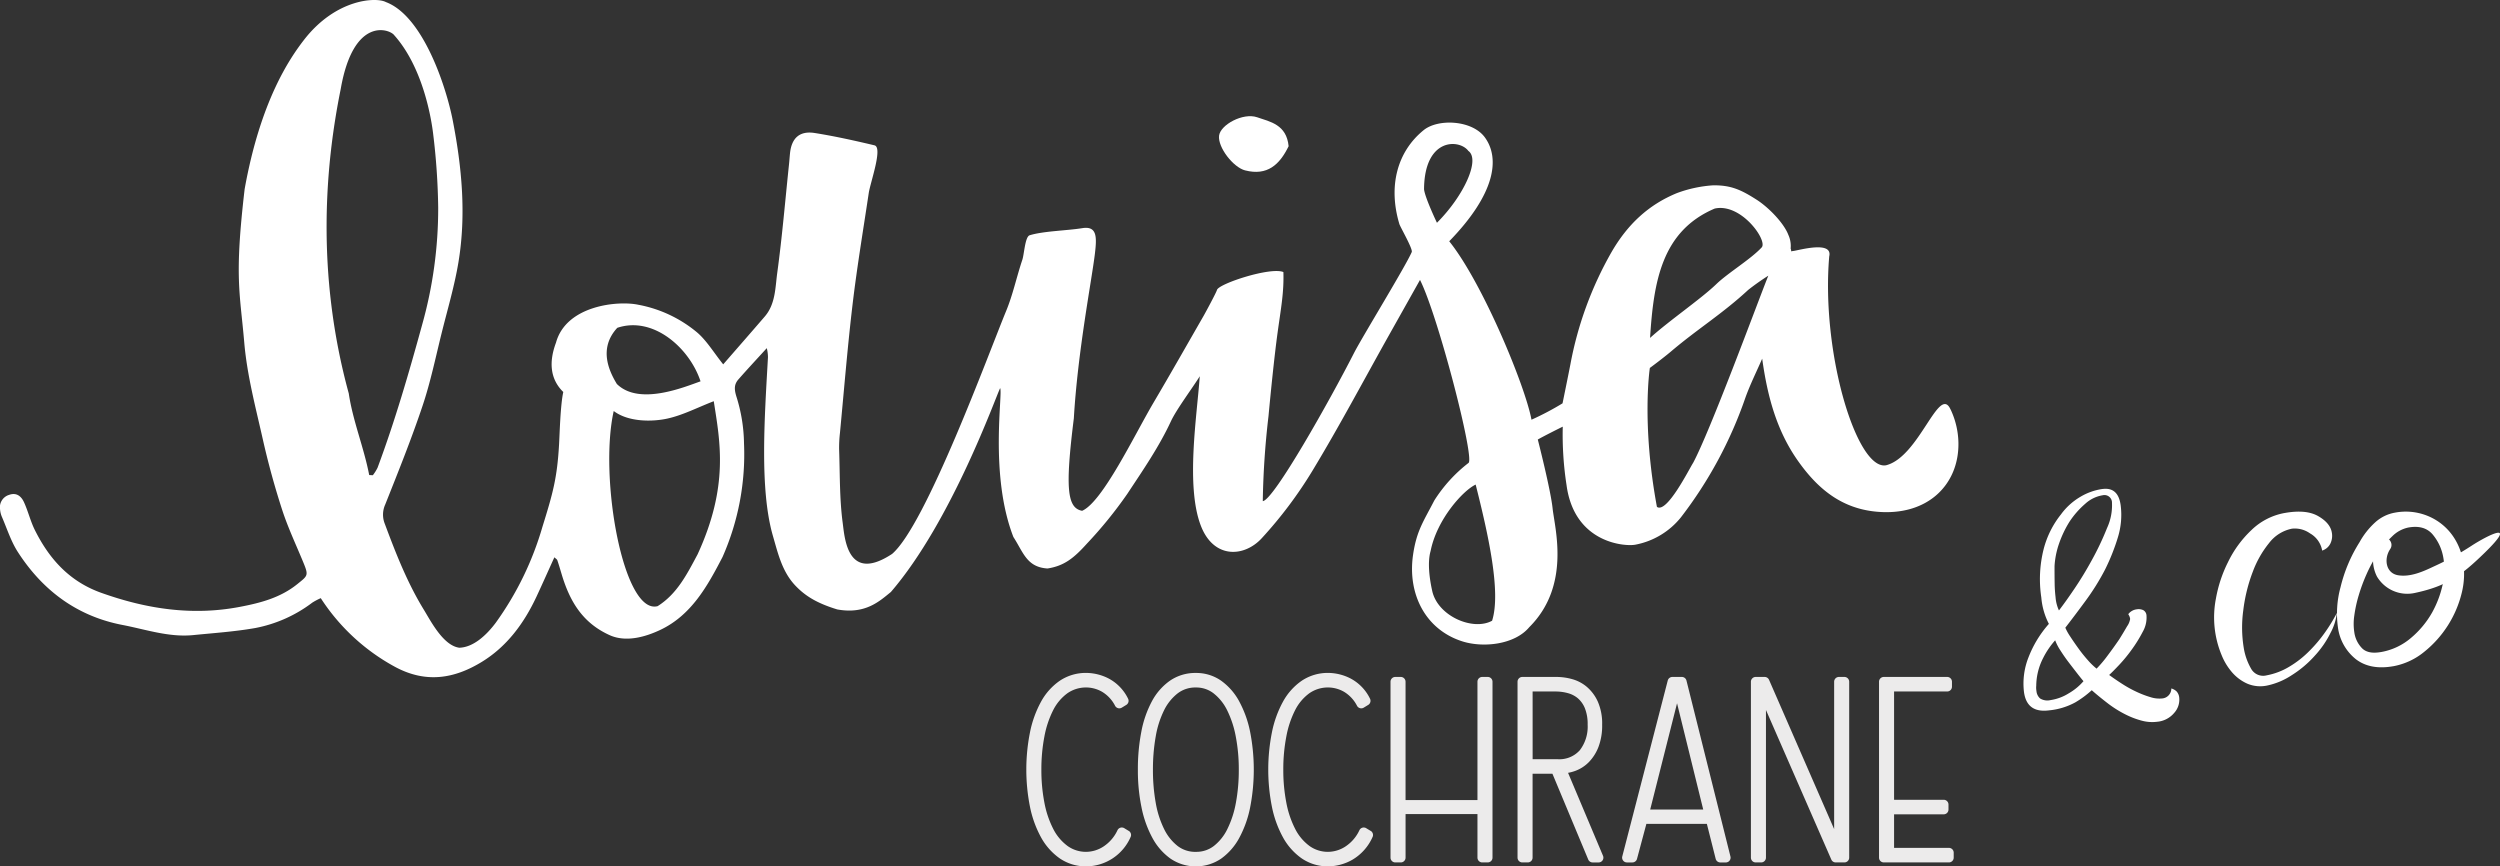 <svg id="Group_1" data-name="Group 1" xmlns="http://www.w3.org/2000/svg" xmlns:xlink="http://www.w3.org/1999/xlink" width="578.188" height="200.378" viewBox="0 0 578.188 200.378">
  <rect x="0" y="0" width="578.188" height="200.378" fill="#333333" stroke="none"/>
  <defs>
    <clipPath id="clip-path">
      <rect id="Rectangle_1" data-name="Rectangle 1" width="578.188" height="200.378" fill="none"/>
    </clipPath>
  </defs>
  <g id="Group_1-2" data-name="Group 1" clip-path="url(#clip-path)">
    <path id="Path_1" data-name="Path 1" d="M261.059,192.174l-1.035-.631a1.108,1.108,0,0,0-1.569.449,9.082,9.082,0,0,1-3.268,3.8,7.44,7.44,0,0,1-3.9,1.216,7.257,7.257,0,0,1-4.407-1.372,11.175,11.175,0,0,1-3.289-3.927,22.347,22.347,0,0,1-2.048-6.076,39.615,39.615,0,0,1-.7-7.629,40.1,40.1,0,0,1,.7-7.661,22.59,22.59,0,0,1,2.021-6.079,11,11,0,0,1,3.258-3.9,7.5,7.5,0,0,1,8.04-.384,8.046,8.046,0,0,1,3.041,3.272,1.118,1.118,0,0,0,.686.533,1.1,1.1,0,0,0,.86-.126l1.035-.632a1.111,1.111,0,0,0,.4-1.464,10.42,10.42,0,0,0-4.417-4.609,11.474,11.474,0,0,0-5.183-1.325,10.807,10.807,0,0,0-6.165,1.8,14.072,14.072,0,0,0-4.337,4.826,24.845,24.845,0,0,0-2.561,7.066,44.127,44.127,0,0,0,0,17.329,24.92,24.92,0,0,0,2.56,7.036,14.38,14.38,0,0,0,4.331,4.85,10.692,10.692,0,0,0,6.172,1.833,11.274,11.274,0,0,0,10.189-6.769,1.109,1.109,0,0,0-.416-1.435" fill="#ecebeb"/>
    <path id="Path_2" data-name="Path 2" d="M286.586,162.182a14.147,14.147,0,0,0-4.184-4.765,10.005,10.005,0,0,0-5.832-1.778,10.327,10.327,0,0,0-5.971,1.776,13.72,13.72,0,0,0-4.193,4.774,24.516,24.516,0,0,0-2.444,7.043,45.329,45.329,0,0,0-.8,8.778,42.343,42.343,0,0,0,.857,8.79,25.02,25.02,0,0,0,2.531,7.037,14.059,14.059,0,0,0,4.182,4.76,10.444,10.444,0,0,0,11.667,0,14.079,14.079,0,0,0,4.183-4.76,25.02,25.02,0,0,0,2.531-7.037,45.538,45.538,0,0,0,0-17.586,25.022,25.022,0,0,0-2.531-7.032M276.57,197.013a6.677,6.677,0,0,1-4.212-1.355,11.217,11.217,0,0,1-3.131-3.929,22.254,22.254,0,0,1-1.939-6.074,43.156,43.156,0,0,1-.642-7.645,43.686,43.686,0,0,1,.642-7.678,21.927,21.927,0,0,1,1.937-6.07,11.288,11.288,0,0,1,3.133-3.9A6.685,6.685,0,0,1,276.57,159a6.514,6.514,0,0,1,4.1,1.352,11.282,11.282,0,0,1,3.134,3.906,23.228,23.228,0,0,1,2,6.086,40.2,40.2,0,0,1,.7,7.662,41.364,41.364,0,0,1-.669,7.637,22.93,22.93,0,0,1-1.97,6.082,11.185,11.185,0,0,1-3.132,3.929,6.583,6.583,0,0,1-4.153,1.355" fill="#ecebeb"/>
    <path id="Path_3" data-name="Path 3" d="M317.011,192.174l-1.036-.631a1.107,1.107,0,0,0-1.568.449,9.089,9.089,0,0,1-3.268,3.8,7.441,7.441,0,0,1-3.9,1.216,7.257,7.257,0,0,1-4.407-1.372,11.164,11.164,0,0,1-3.289-3.927,22.348,22.348,0,0,1-2.048-6.076,39.617,39.617,0,0,1-.7-7.629,40.182,40.182,0,0,1,.7-7.661,22.487,22.487,0,0,1,2.022-6.079,10.989,10.989,0,0,1,3.258-3.9,7.5,7.5,0,0,1,8.04-.384,8.046,8.046,0,0,1,3.041,3.272,1.118,1.118,0,0,0,.686.533,1.1,1.1,0,0,0,.86-.126l1.035-.632a1.109,1.109,0,0,0,.4-1.464,10.405,10.405,0,0,0-4.415-4.609,11.48,11.48,0,0,0-5.183-1.325,10.807,10.807,0,0,0-6.165,1.8,14.085,14.085,0,0,0-4.338,4.826,24.875,24.875,0,0,0-2.56,7.066,44.129,44.129,0,0,0,0,17.329,24.891,24.891,0,0,0,2.56,7.036,14.38,14.38,0,0,0,4.331,4.85,10.69,10.69,0,0,0,6.172,1.833,11.575,11.575,0,0,0,5.5-1.513h0a11.466,11.466,0,0,0,4.692-5.256,1.109,1.109,0,0,0-.416-1.435" fill="#ecebeb"/>
    <path id="Path_4" data-name="Path 4" d="M344.072,156.559h-1.264a1.109,1.109,0,0,0-1.109,1.109v27.361h-16.63V157.668a1.11,1.11,0,0,0-1.11-1.109H322.7a1.108,1.108,0,0,0-1.108,1.109V198.35a1.109,1.109,0,0,0,1.108,1.109h1.263a1.11,1.11,0,0,0,1.11-1.109V188.279H341.7V198.35a1.11,1.11,0,0,0,1.109,1.109h1.264a1.109,1.109,0,0,0,1.107-1.109V157.668a1.108,1.108,0,0,0-1.107-1.109" fill="#ecebeb"/>
    <path id="Path_5" data-name="Path 5" d="M362.655,178.739a10.283,10.283,0,0,0,1.7-.465,8.509,8.509,0,0,0,3.1-2.009,10.361,10.361,0,0,0,2.226-3.5,13.85,13.85,0,0,0,.856-5.155,12.582,12.582,0,0,0-1.023-5.389,9.756,9.756,0,0,0-2.591-3.428,8.975,8.975,0,0,0-3.458-1.764,13.608,13.608,0,0,0-3.426-.468h-7.961a1.109,1.109,0,0,0-1.11,1.108V198.35a1.108,1.108,0,0,0,1.11,1.108h1.262a1.107,1.107,0,0,0,1.109-1.108v-19.4h4.59l8.277,19.832a1.11,1.11,0,0,0,1.023.681h1.379a1.108,1.108,0,0,0,1.021-1.538Zm-8.2-18.814h5.328a10.714,10.714,0,0,1,2.863.39,6.012,6.012,0,0,1,2.306,1.211,6.093,6.093,0,0,1,1.6,2.292,9.792,9.792,0,0,1,.631,3.79,8.937,8.937,0,0,1-1.811,5.9,6.32,6.32,0,0,1-5.184,2.073h-5.729Z" fill="#ecebeb"/>
    <path id="Path_6" data-name="Path 6" d="M390.038,157.4a1.1,1.1,0,0,0-1.074-.839h-2.183a1.11,1.11,0,0,0-1.074.83l-10.515,40.684a1.11,1.11,0,0,0,1.073,1.385h1.264a1.109,1.109,0,0,0,1.07-.822l2.168-8.1h13.987l2.041,8.089a1.11,1.11,0,0,0,1.075.838h1.265a1.108,1.108,0,0,0,1.075-1.376Zm-8.386,29.818,6.207-24.571,6.052,24.571Z" fill="#ecebeb"/>
    <path id="Path_7" data-name="Path 7" d="M426.56,156.559H425.3a1.107,1.107,0,0,0-1.107,1.109V191.75l-15.058-34.525a1.11,1.11,0,0,0-1.017-.666h-2.068a1.107,1.107,0,0,0-1.107,1.109V198.35a1.108,1.108,0,0,0,1.107,1.109h1.265a1.108,1.108,0,0,0,1.107-1.109V164.2l15.115,34.593a1.11,1.11,0,0,0,1.017.666h2.01a1.109,1.109,0,0,0,1.108-1.109V157.668a1.108,1.108,0,0,0-1.108-1.109" fill="#ecebeb"/>
    <path id="Path_8" data-name="Path 8" d="M450.736,196.092H438.052v-7.757h11.476a1.109,1.109,0,0,0,1.109-1.109v-1.15a1.109,1.109,0,0,0-1.109-1.109H438.052V159.924h12.281a1.107,1.107,0,0,0,1.108-1.109v-1.148a1.107,1.107,0,0,0-1.108-1.108H435.68a1.109,1.109,0,0,0-1.109,1.108V198.35a1.109,1.109,0,0,0,1.109,1.108h15.056a1.108,1.108,0,0,0,1.107-1.108V197.2a1.108,1.108,0,0,0-1.107-1.109" fill="#ecebeb"/>
    <path id="Path_9" data-name="Path 9" d="M451.126,94.725c-2.659-5.984-7.2,10.9-14.908,12.876-6.768,1.3-15.08-25.986-13.163-48.3.885-3.744-7.189-1.368-8.327-1.252a3.709,3.709,0,0,0-.481.083,1.216,1.216,0,0,0-.115-.629,6.155,6.155,0,0,0-.53-3.177c-1.039-2.743-4.564-6.356-7.309-8.117-3.67-2.351-5.994-3.4-10.12-3.345a29.541,29.541,0,0,0-8.332,1.79c-6.626,2.718-11.442,7.269-15.13,13.639a82.9,82.9,0,0,0-9.522,26c-.505,2.608-1.811,8.986-1.811,8.986a64.7,64.7,0,0,1-7.184,3.79C352.757,89.26,342.853,65.353,335.17,55.8c10.7-11,11.78-19.166,8.243-24.024-2.914-4-10.8-4.409-14.169-1.666-6.138,4.993-8.214,12.97-5.613,21.68.224.747,3.173,5.8,2.871,6.5-1.4,3.27-11.479,19.683-13.341,23.331-5.654,11.076-18.589,34.056-21.111,34.283a192.211,192.211,0,0,1,1.321-19.648c.517-5.527,1.344-13.779,2.1-19.295.765-5.578,1.5-9.355,1.346-14.04-2.971-1.236-14.858,2.665-15.35,4.113-.187.681-2.738,5.38-3.092,6-3.843,6.69-7.649,13.4-11.566,20.043-4.471,7.584-11.806,23-16.542,25.06-3.456-.647-3.945-5.115-1.915-21.393.915-15.585,4.14-31.942,4.871-38.07.461-3.87.523-6.473-2.958-5.9-3.381.556-9.162.674-12.207,1.666-1.016.527-1.19,4.379-1.621,5.652-1.319,3.921-2.169,8.025-3.743,11.833-3.979,9.629-18.537,49.485-26.373,56.182-10.379,6.856-10.97-3.759-11.424-7.146-.75-5.587-.632-11.29-.828-16.943a30,30,0,0,1,.191-3.881c.946-9.916,1.745-19.849,2.919-29.738,1.023-8.617,2.458-17.183,3.743-25.768.37-2.471,3.308-10.55,1.321-11.021-4.575-1.086-9.179-2.113-13.819-2.849-3.476-.548-5.329,1.152-5.707,4.617-.092.858-.143,1.719-.234,2.578C181.6,46.34,180.9,54.746,179.76,63.1c-.471,3.443-.391,7.207-2.9,10.119-3.165,3.678-6.362,7.328-9.6,11.047-2.215-2.771-3.781-5.425-5.989-7.342a29.681,29.681,0,0,0-13.691-6.45c-4.715-.986-16.64.167-18.99,8.77-1.673,4.464-1.375,8.435,1.685,11.415-.665,2.949-.836,9.616-.976,12.093-.443,7.861-1.464,11.429-3.848,19.089a72.223,72.223,0,0,1-10.8,22.189c-2.155,2.879-5.169,5.677-8.421,5.774-3.706-.48-6.593-6.154-8.2-8.779-3.834-6.252-6.49-13.052-9.042-19.9a5.658,5.658,0,0,1,.1-4.43c3.012-7.567,6.059-15.135,8.644-22.853,1.857-5.54,3.038-11.312,4.455-16.995,1.346-5.394,2.938-10.753,3.845-16.224,1.816-10.99.792-21.936-1.329-32.81-1.46-7.5-6.767-24.069-15.457-27.332C87.058-.7,77.745-.354,70.316,9.21,66.968,13.555,60.24,23.354,56.578,43.74c-2.391,20.512-1.1,23.73-.082,35.535.643,7.5,2.62,14.916,4.282,22.305,1.237,5.5,2.738,10.972,4.48,16.339,1.363,4.191,3.271,8.2,4.948,12.291,1.193,2.916.957,2.943-1.421,4.861-3.939,3.182-8.546,4.37-13.33,5.284-11,2.1-21.553.485-32.009-3.24-7.382-2.629-12.04-7.828-15.381-14.52-1.021-2.042-1.55-4.325-2.5-6.409-.625-1.378-1.717-2.369-3.465-1.732a3,3,0,0,0-2.084,3.378A5.467,5.467,0,0,0,.425,119.5c1.19,2.743,2.1,5.678,3.7,8.163,5.732,8.89,13.685,14.851,24.208,16.875,5.417,1.041,10.748,2.908,16.393,2.341,4.794-.481,9.623-.8,14.358-1.64a31.624,31.624,0,0,0,13.132-5.858,14.251,14.251,0,0,1,1.969-1.042A47.27,47.27,0,0,0,91.52,154.313c7.1,3.761,13.6,2.618,19.889-1.221,5.83-3.561,9.787-8.946,12.667-15.1,1.4-3.005,2.747-6.037,4.137-9.1.311.3.6.452.683.681.371,1.081.685,2.181,1.014,3.274,1.924,6.419,4.934,11.259,11.075,14.044,3.834,1.739,8.35.369,11.622-1.161,7.282-3.4,11.023-10.2,14.489-16.889a58.758,58.758,0,0,0,4.975-26.32A37.624,37.624,0,0,0,170.276,91.6c-.489-1.651-.487-2.73.516-3.871,2.016-2.3,4.1-4.531,6.546-7.211a8.582,8.582,0,0,1,.272,2.116c-.761,13.665-1.985,30.521,1.154,41.335,1.181,4.062,2.122,8.277,5.234,11.52,2.133,2.224,4.744,3.966,9.637,5.458,6.484,1.181,9.765-1.891,12.408-4.039,14.084-16.351,24.346-45.4,25.265-47.135.683,1.082-2.529,20.021,3.063,34.419,2.317,3.574,3.091,6.982,7.892,7.286,3.869-.6,6.121-2.431,9.079-5.713a98.53,98.53,0,0,0,9.368-11.536c3.615-5.476,7.336-10.85,10.116-16.839,1.259-2.71,5.07-7.812,6.649-10.372-.627,9.012-3.314,25.521.295,34.68,2.977,7.561,9.965,7.216,14.051,2.77a98.514,98.514,0,0,0,11.713-15.594c6.186-10.223,11.787-20.8,17.632-31.229,2.4-4.273,4.8-8.544,7.247-12.908,4.148,8.23,12.662,41.1,11.23,42.317a33.834,33.834,0,0,0-7.928,8.7c-2.455,4.775-4.081,6.934-4.9,12.5-1.352,9.155,2.89,17.391,11.415,20.087,4.82,1.524,12.069.757,15.447-3.283,9.672-9.613,5.884-22.908,5.4-27.5-.461-4.364-3.421-15.905-3.421-15.905,1.177-.683,4.867-2.543,5.772-2.977a76.66,76.66,0,0,0,.881,13.558c1.843,13.619,13.877,14.215,16.01,13.717a17.75,17.75,0,0,0,10.427-6.291,97.277,97.277,0,0,0,14.918-27.676c1.1-3.079,2.58-6.026,3.886-9.035,1.21,8.692,3.326,16.67,8.348,23.741,4.482,6.313,9.924,10.873,18.012,11.644,11.966,1.139,19.166-6.341,19.026-15.879a18.867,18.867,0,0,0-1.8-7.735m-364.9,15.193-.852-.049C84.193,103.6,81.59,97.307,80.663,91,72.931,62.758,75.349,37.63,78.792,20.63,81.735,3.683,90.08,6.728,91.135,8.1c6.817,7.6,8.672,19.747,9.037,22.816a155.146,155.146,0,0,1,1.172,17.107A99.428,99.428,0,0,1,97.6,75.218c-3.05,11.092-6.255,22.153-10.277,32.946a10.1,10.1,0,0,1-1.1,1.754m56.543-34.1c8.308-2.791,16.717,4.671,19.251,12.376-3.808,1.341-14.218,5.688-19.358.607-1.621-2.695-4.413-8.1.107-12.983m18.563,52.4c-2.417,4.513-4.7,9.116-9.239,11.972-7.923,2.075-13.608-29.725-10.152-45.131,3.312,2.523,8.808,2.556,12.485,1.731,3.526-.788,6.84-2.525,10.65-4,1.446,9.306,3.55,19.578-3.744,35.428M329.347,43.76c.084-11.974,8.187-11.629,10.247-8.857,2.822,2.022-1.088,10.454-7.264,16.622,0,0-2.8-5.865-2.983-7.765m15.741,99.8c-4.4,2.422-12.53-1.037-13.842-6.854-.618-2.74-1.154-6.626-.38-9.273,1.446-7.3,7.467-13.972,10.421-15.362,2.911,11.526,5.907,24.88,3.8,31.489m51.489-95.324c6.113-1.348,12.3,7.42,10.862,8.982-2.494,2.707-7.828,5.923-10.474,8.475-3.54,3.416-10.971,8.5-15.344,12.464.826-13.087,2.718-24.712,14.956-29.921m-5.013,58.841c-.888,1.363-6.086,11.813-8.357,10.147-3.6-19.391-1.637-32.125-1.637-32.125s3.07-2.262,4.965-3.87c6.061-5.14,11.966-8.77,17.778-14.178a56.011,56.011,0,0,1,4.656-3.293c-.1.262-.211.522-.312.78-2.5,6.348-13.19,35.277-17.093,42.539" fill="#fff"/>
    <path id="Path_10" data-name="Path 10" d="M287.984,39.41c5.094,1.3,7.961-1.3,10.043-5.6-.488-5-4.251-5.648-7.274-6.687-3.272-1.123-8.508,1.74-8.81,4.258-.322,2.7,3.289,7.333,6.041,8.034" fill="#fff"/>
    <path id="Path_11" data-name="Path 11" d="M528.363,118.648q4.961-.887,7.746.7t3.178,3.78a4.1,4.1,0,0,1-.318,2.559,3.2,3.2,0,0,1-1.91,1.651,5.668,5.668,0,0,0-2.791-3.969,6.088,6.088,0,0,0-4.188-1.1,8.835,8.835,0,0,0-5.3,3.328,23.467,23.467,0,0,0-3.762,6.627,37.48,37.48,0,0,0-2.209,8.97,29.218,29.218,0,0,0,.12,8.675,14.073,14.073,0,0,0,1.684,4.763,3.188,3.188,0,0,0,3.614,1.557,15.632,15.632,0,0,0,5.241-2.008,22.909,22.909,0,0,0,4.7-3.7,32.353,32.353,0,0,0,3.631-4.34,36.362,36.362,0,0,0,2.67-4.408,13.059,13.059,0,0,1-1.49,4.673,22.481,22.481,0,0,1-3.546,5.16,24.743,24.743,0,0,1-5.43,4.6,16.363,16.363,0,0,1-5.707,2.389,7.663,7.663,0,0,1-4.545-.438,10.069,10.069,0,0,1-3.5-2.591A14.126,14.126,0,0,1,513.8,151.5a22.776,22.776,0,0,1-1.317-13.045,30.733,30.733,0,0,1,2.784-8.42,25.345,25.345,0,0,1,5.458-7.465,14.773,14.773,0,0,1,7.637-3.924" fill="#fff"/>
    <path id="Path_12" data-name="Path 12" d="M553.566,154.071q-5.3.948-8.641-1.559a11.285,11.285,0,0,1-4.216-7.4,23.213,23.213,0,0,1,.6-9.313,34.634,34.634,0,0,1,4.4-10.41,17.8,17.8,0,0,1,3.557-4.529,9.166,9.166,0,0,1,4.585-2.291,13.4,13.4,0,0,1,10.346,2.256,13.106,13.106,0,0,1,3.518,3.789,14.231,14.231,0,0,1,1.9,5.028,18.022,18.022,0,0,1-.287,7.519,25.074,25.074,0,0,1-8.67,13.594,15.726,15.726,0,0,1-7.089,3.316m-2.9-3.269a14.488,14.488,0,0,0,6.893-3.23,21.556,21.556,0,0,0,4.937-5.931,23.832,23.832,0,0,0,2.4-6.318,15.889,15.889,0,0,0,.2-6.242,11.257,11.257,0,0,0-2.509-5.5q-1.923-2.233-5.592-1.579a7.422,7.422,0,0,0-3.739,2.035,23.4,23.4,0,0,0-3.461,4.195,31.8,31.8,0,0,0-2.49,4.6,40.1,40.1,0,0,0-1.809,4.9,30.477,30.477,0,0,0-1.01,4.652,12.888,12.888,0,0,0,.02,3.941,6.517,6.517,0,0,0,1.8,3.622q1.4,1.382,4.36.852" fill="#fff"/>
    <path id="Path_13" data-name="Path 13" d="M486.289,113.092q3.633-.464,4.18,3.839a17.575,17.575,0,0,1-.662,7.366,47.693,47.693,0,0,1-2.981,7.471,54.232,54.232,0,0,1-4.434,7.12q-2.479,3.375-4.733,6.286a12.334,12.334,0,0,0,1.135,2.038q.846,1.3,1.907,2.767a32.794,32.794,0,0,0,2.193,2.731,15.825,15.825,0,0,0,1.994,1.931,28.105,28.105,0,0,0,2.532-3q1.41-1.876,2.721-3.794,1.047-1.685,1.8-3a3.97,3.97,0,0,0,.706-1.693,2.147,2.147,0,0,0-.182-.657,3.754,3.754,0,0,0-.251-.452,2.884,2.884,0,0,1,1.994-1.129,2.542,2.542,0,0,1,1.482.2,1.5,1.5,0,0,1,.743,1.262,6.588,6.588,0,0,1-.879,3.754,31.65,31.65,0,0,1-2.661,4.273,33.924,33.924,0,0,1-2.777,3.363q-1.455,1.548-2.322,2.337,1.71,1.239,3.243,2.206a26.733,26.733,0,0,0,3.183,1.732,22.5,22.5,0,0,0,3.162,1.2,6.671,6.671,0,0,0,2.659.293,2.308,2.308,0,0,0,2.135-2.314,2.923,2.923,0,0,1,1.2.673,2.479,2.479,0,0,1,.632,1.523,4.548,4.548,0,0,1-1.163,3.45,5.771,5.771,0,0,1-3.961,2.058,9.194,9.194,0,0,1-3.478-.234,19.257,19.257,0,0,1-3.515-1.3,25.711,25.711,0,0,1-4.538-2.822q-2.154-1.665-3.579-2.941a22.539,22.539,0,0,1-3.817,2.818,15.72,15.72,0,0,1-6.077,1.842q-5.158.657-5.792-4.31a16.457,16.457,0,0,1,1.032-7.9,25.541,25.541,0,0,1,4.735-7.791,16.184,16.184,0,0,1-1.748-6.09,28.421,28.421,0,0,1,.522-11.136,21.4,21.4,0,0,1,4.017-8.088,14.856,14.856,0,0,1,4.484-4.067,13.737,13.737,0,0,1,5.156-1.824m-15.358,45.562a4.478,4.478,0,0,0,.05,1.16,2.583,2.583,0,0,0,.852,1.735,3.184,3.184,0,0,0,2.428.371,10.873,10.873,0,0,0,4.172-1.552,13.252,13.252,0,0,0,3.428-2.816c-.3-.352-.765-.923-1.385-1.719s-1.277-1.649-1.977-2.562-1.354-1.85-1.961-2.809a11.678,11.678,0,0,1-1.224-2.367,18.876,18.876,0,0,0-2.779,4.091,14.308,14.308,0,0,0-1.6,6.468m15.35-44.1a7.838,7.838,0,0,0-4.023,1.969,19.95,19.95,0,0,0-3.644,4.158,24.691,24.691,0,0,0-2.378,4.964,19.182,19.182,0,0,0-1.073,5.282q-.006,2.236.027,4.025a29.714,29.714,0,0,0,.206,3.131,8.887,8.887,0,0,0,.785,3.106q1.5-1.942,3.583-5.02t3.974-6.531a64.53,64.53,0,0,0,3.561-7.494,12.489,12.489,0,0,0,1.149-5.827,1.747,1.747,0,0,0-2.167-1.763" fill="#fff"/>
    <path id="Path_14" data-name="Path 14" d="M550.231,124.925a8.315,8.315,0,0,0-.493,8.425,8.157,8.157,0,0,0,8.85,3.764c7.262-1.564,10.583-3.944,15.994-9.209,7.989-7.771.731-4.075-2.885-1.745a64.316,64.316,0,0,1-8.862,4.866c-2.48,1.184-5.393,2.471-8.2,2.017-2.873-.465-3.353-3.808-1.848-6.047,1.182-1.758-1.38-3.826-2.56-2.071" fill="#fff"/>
  </g>
</svg>
